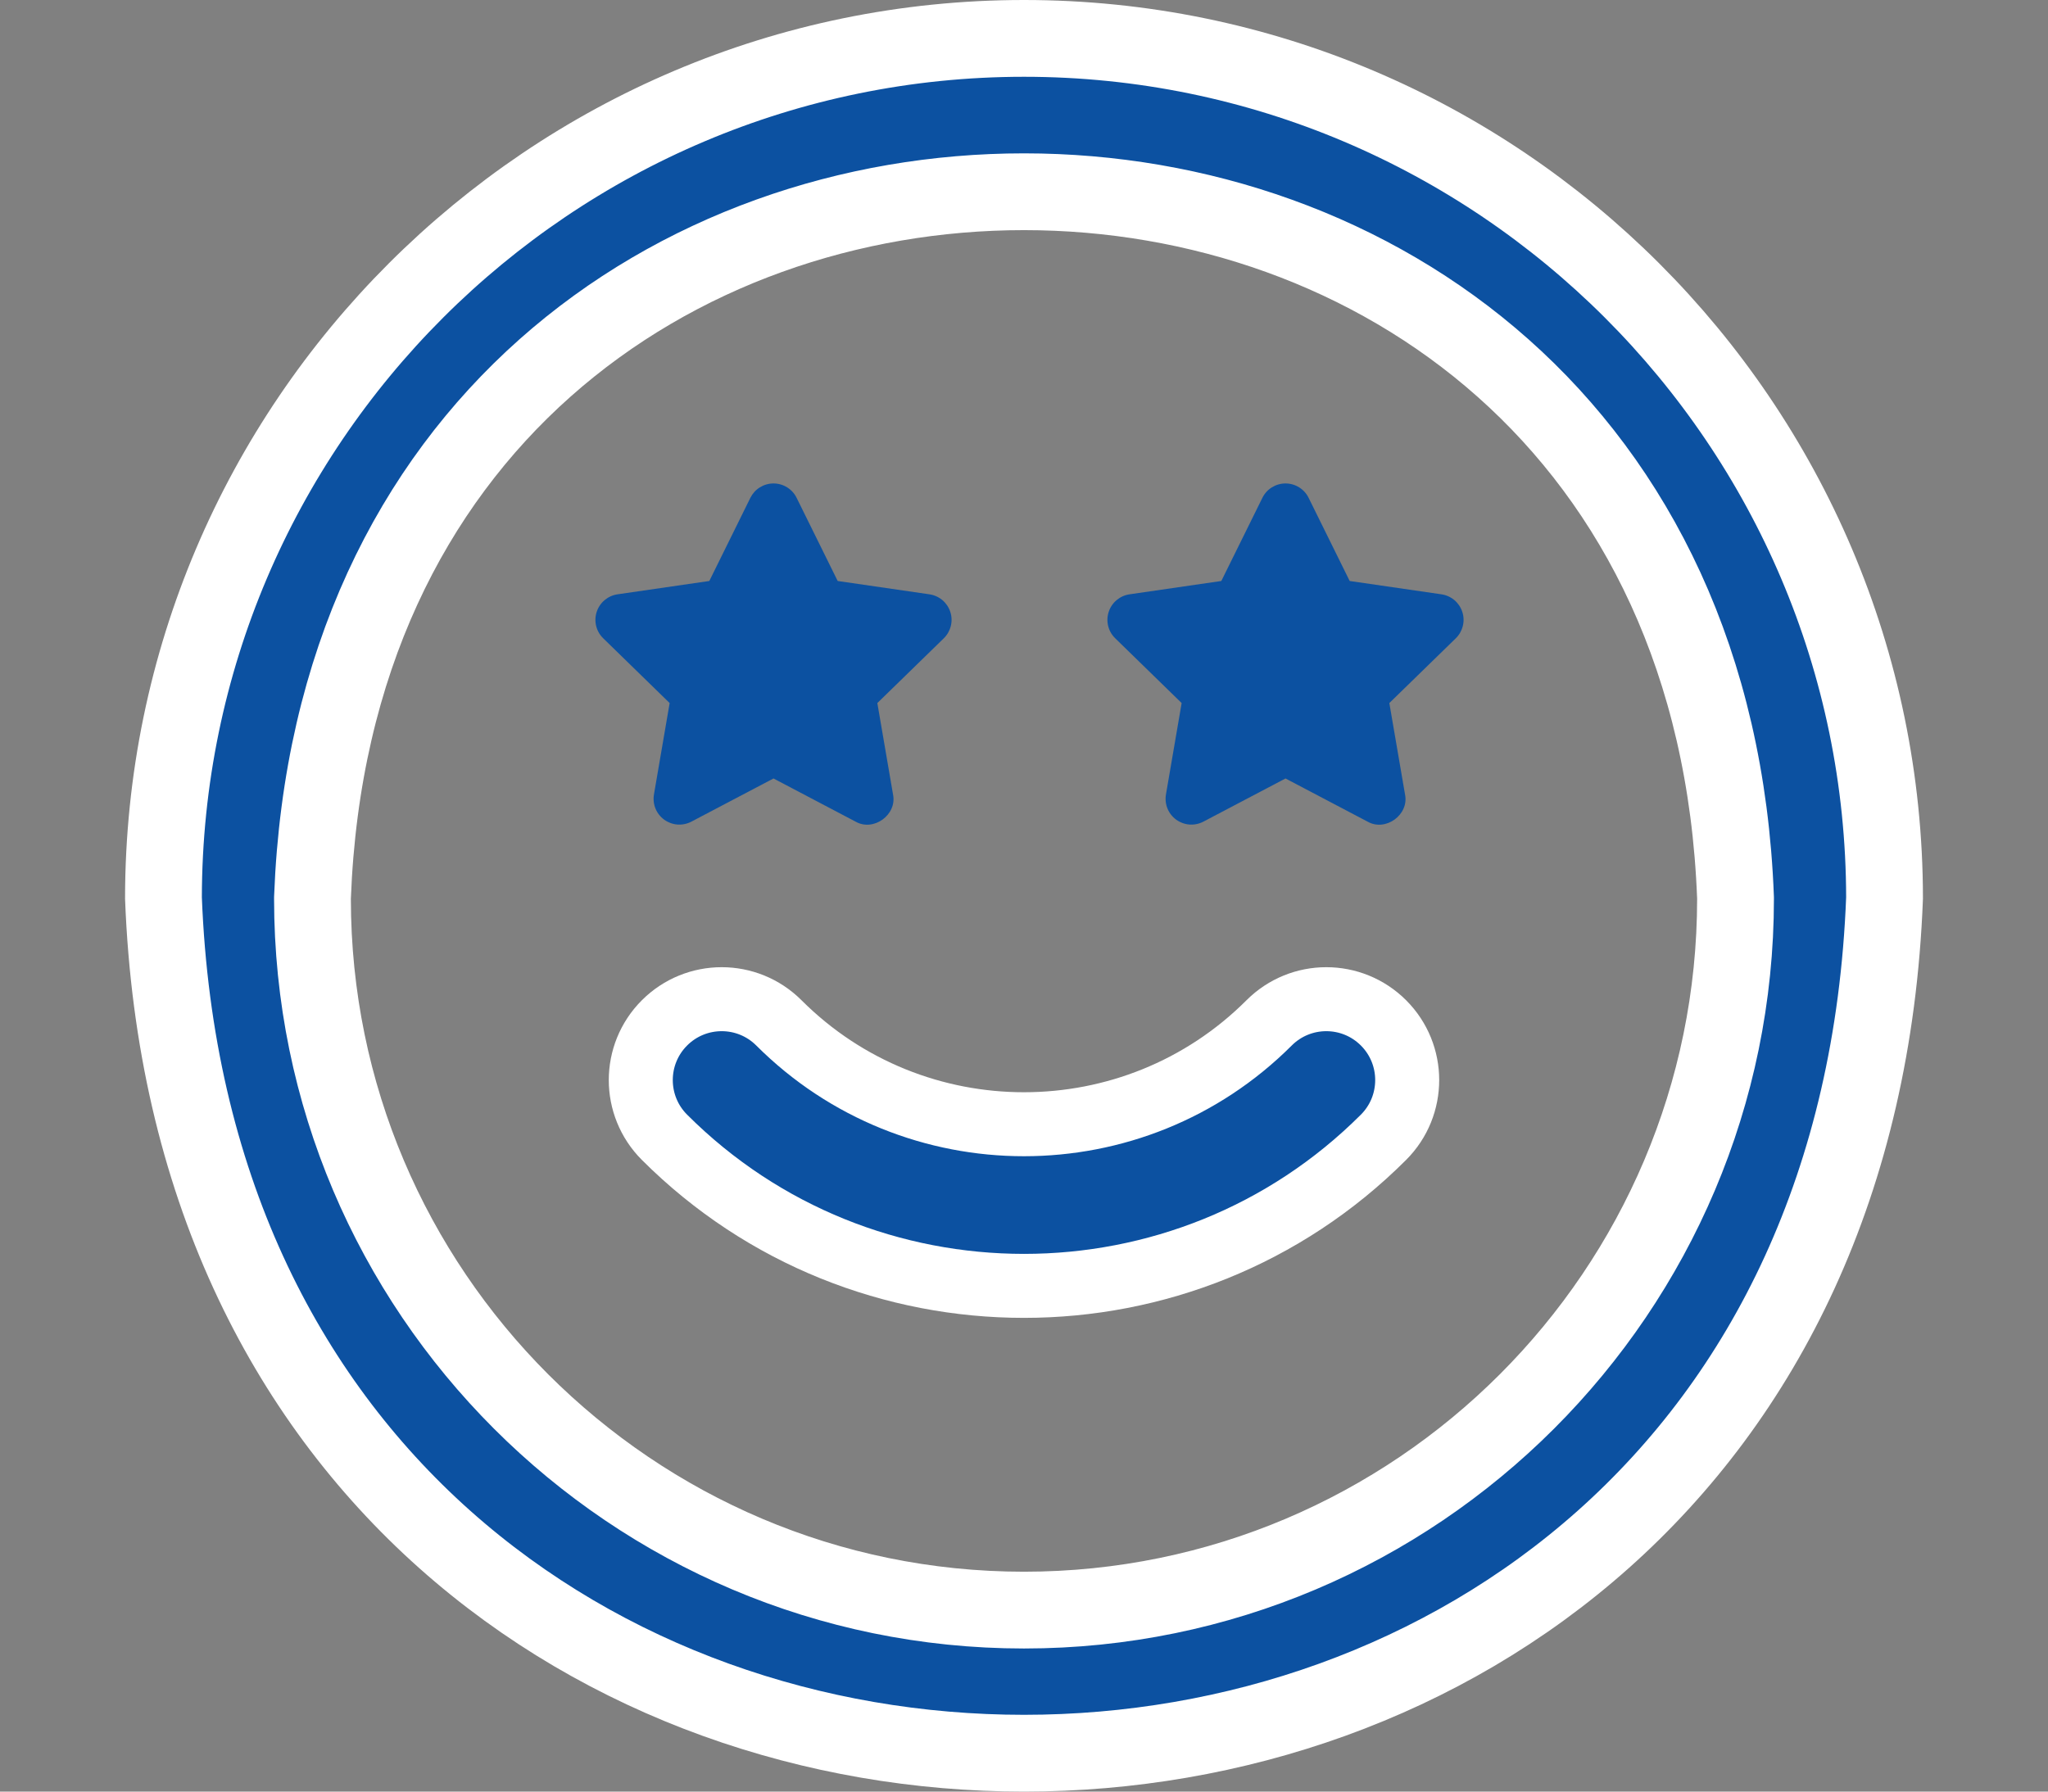 <svg width="80" height="70" viewBox="0 0 80 70" fill="none" xmlns="http://www.w3.org/2000/svg">
<rect x="0" y="0" width="80" height="70" fill="#808080" stroke="none"/>
<path d="M12.207 35.057L12.206 35.086V35.114C12.206 50.442 24.673 62.909 40 62.909C55.327 62.909 67.794 50.442 67.794 35.115V35.086L67.793 35.058C66.404 -1.691 13.602 -1.703 12.207 35.057ZM6.385 35.086C6.401 16.565 21.476 1.5 40 1.5C58.524 1.5 73.599 16.565 73.615 35.086C71.903 79.633 8.103 79.643 6.385 35.086Z" fill="#0C51A1" stroke="white" stroke-width="3"/>
<path d="M46.158 27.469L45.545 31.041C45.514 31.226 45.534 31.417 45.605 31.591C45.676 31.765 45.794 31.916 45.946 32.026C46.098 32.137 46.278 32.202 46.466 32.216C46.653 32.229 46.84 32.19 47.007 32.103L50.215 30.416L53.422 32.103C54.125 32.503 55.047 31.834 54.884 31.041L54.271 27.469L56.867 24.939C57.001 24.808 57.096 24.642 57.141 24.459C57.187 24.277 57.18 24.086 57.121 23.907C57.063 23.728 56.956 23.569 56.813 23.448C56.669 23.327 56.494 23.248 56.308 23.221L52.722 22.7L51.118 19.451C51.035 19.282 50.906 19.14 50.747 19.041C50.587 18.942 50.403 18.889 50.215 18.889C50.027 18.889 49.843 18.942 49.683 19.041C49.523 19.14 49.395 19.282 49.312 19.451L47.708 22.7L44.121 23.221C43.935 23.248 43.761 23.327 43.617 23.448C43.473 23.569 43.366 23.728 43.308 23.907C43.25 24.086 43.243 24.277 43.288 24.459C43.333 24.642 43.428 24.808 43.563 24.939L46.158 27.469Z" fill="#0C51A1"/>
<path d="M26.158 27.469L25.545 31.041C25.514 31.226 25.534 31.417 25.605 31.591C25.676 31.765 25.794 31.916 25.946 32.026C26.098 32.137 26.278 32.202 26.466 32.216C26.653 32.229 26.84 32.19 27.007 32.103L30.215 30.416L33.422 32.103C34.125 32.503 35.047 31.834 34.884 31.041L34.271 27.469L36.867 24.939C37.001 24.808 37.096 24.642 37.141 24.459C37.187 24.277 37.18 24.086 37.121 23.907C37.063 23.728 36.956 23.569 36.813 23.448C36.669 23.327 36.494 23.248 36.308 23.221L32.722 22.7L31.118 19.451C31.035 19.282 30.906 19.14 30.747 19.041C30.587 18.942 30.403 18.889 30.215 18.889C30.027 18.889 29.843 18.942 29.683 19.041C29.523 19.14 29.395 19.282 29.311 19.451L27.708 22.7L24.121 23.221C23.935 23.248 23.761 23.327 23.617 23.448C23.473 23.569 23.366 23.728 23.308 23.907C23.25 24.086 23.243 24.277 23.288 24.459C23.333 24.642 23.428 24.808 23.563 24.939L26.158 27.469Z" fill="#0C51A1"/>
<path d="M49.575 39.965L49.575 39.965C50.809 38.731 52.809 38.731 54.044 39.966C55.277 41.2 55.277 43.201 54.043 44.435L54.043 44.435C50.172 48.305 45.089 50.241 40 50.241C34.91 50.241 29.827 48.305 25.956 44.435C24.722 43.2 24.722 41.2 25.956 39.966L25.956 39.966C27.19 38.731 29.191 38.731 30.425 39.965L30.425 39.965C35.706 45.246 44.294 45.245 49.575 39.965Z" fill="#0C51A1" stroke="white" stroke-width="2.5"/>
</svg>
